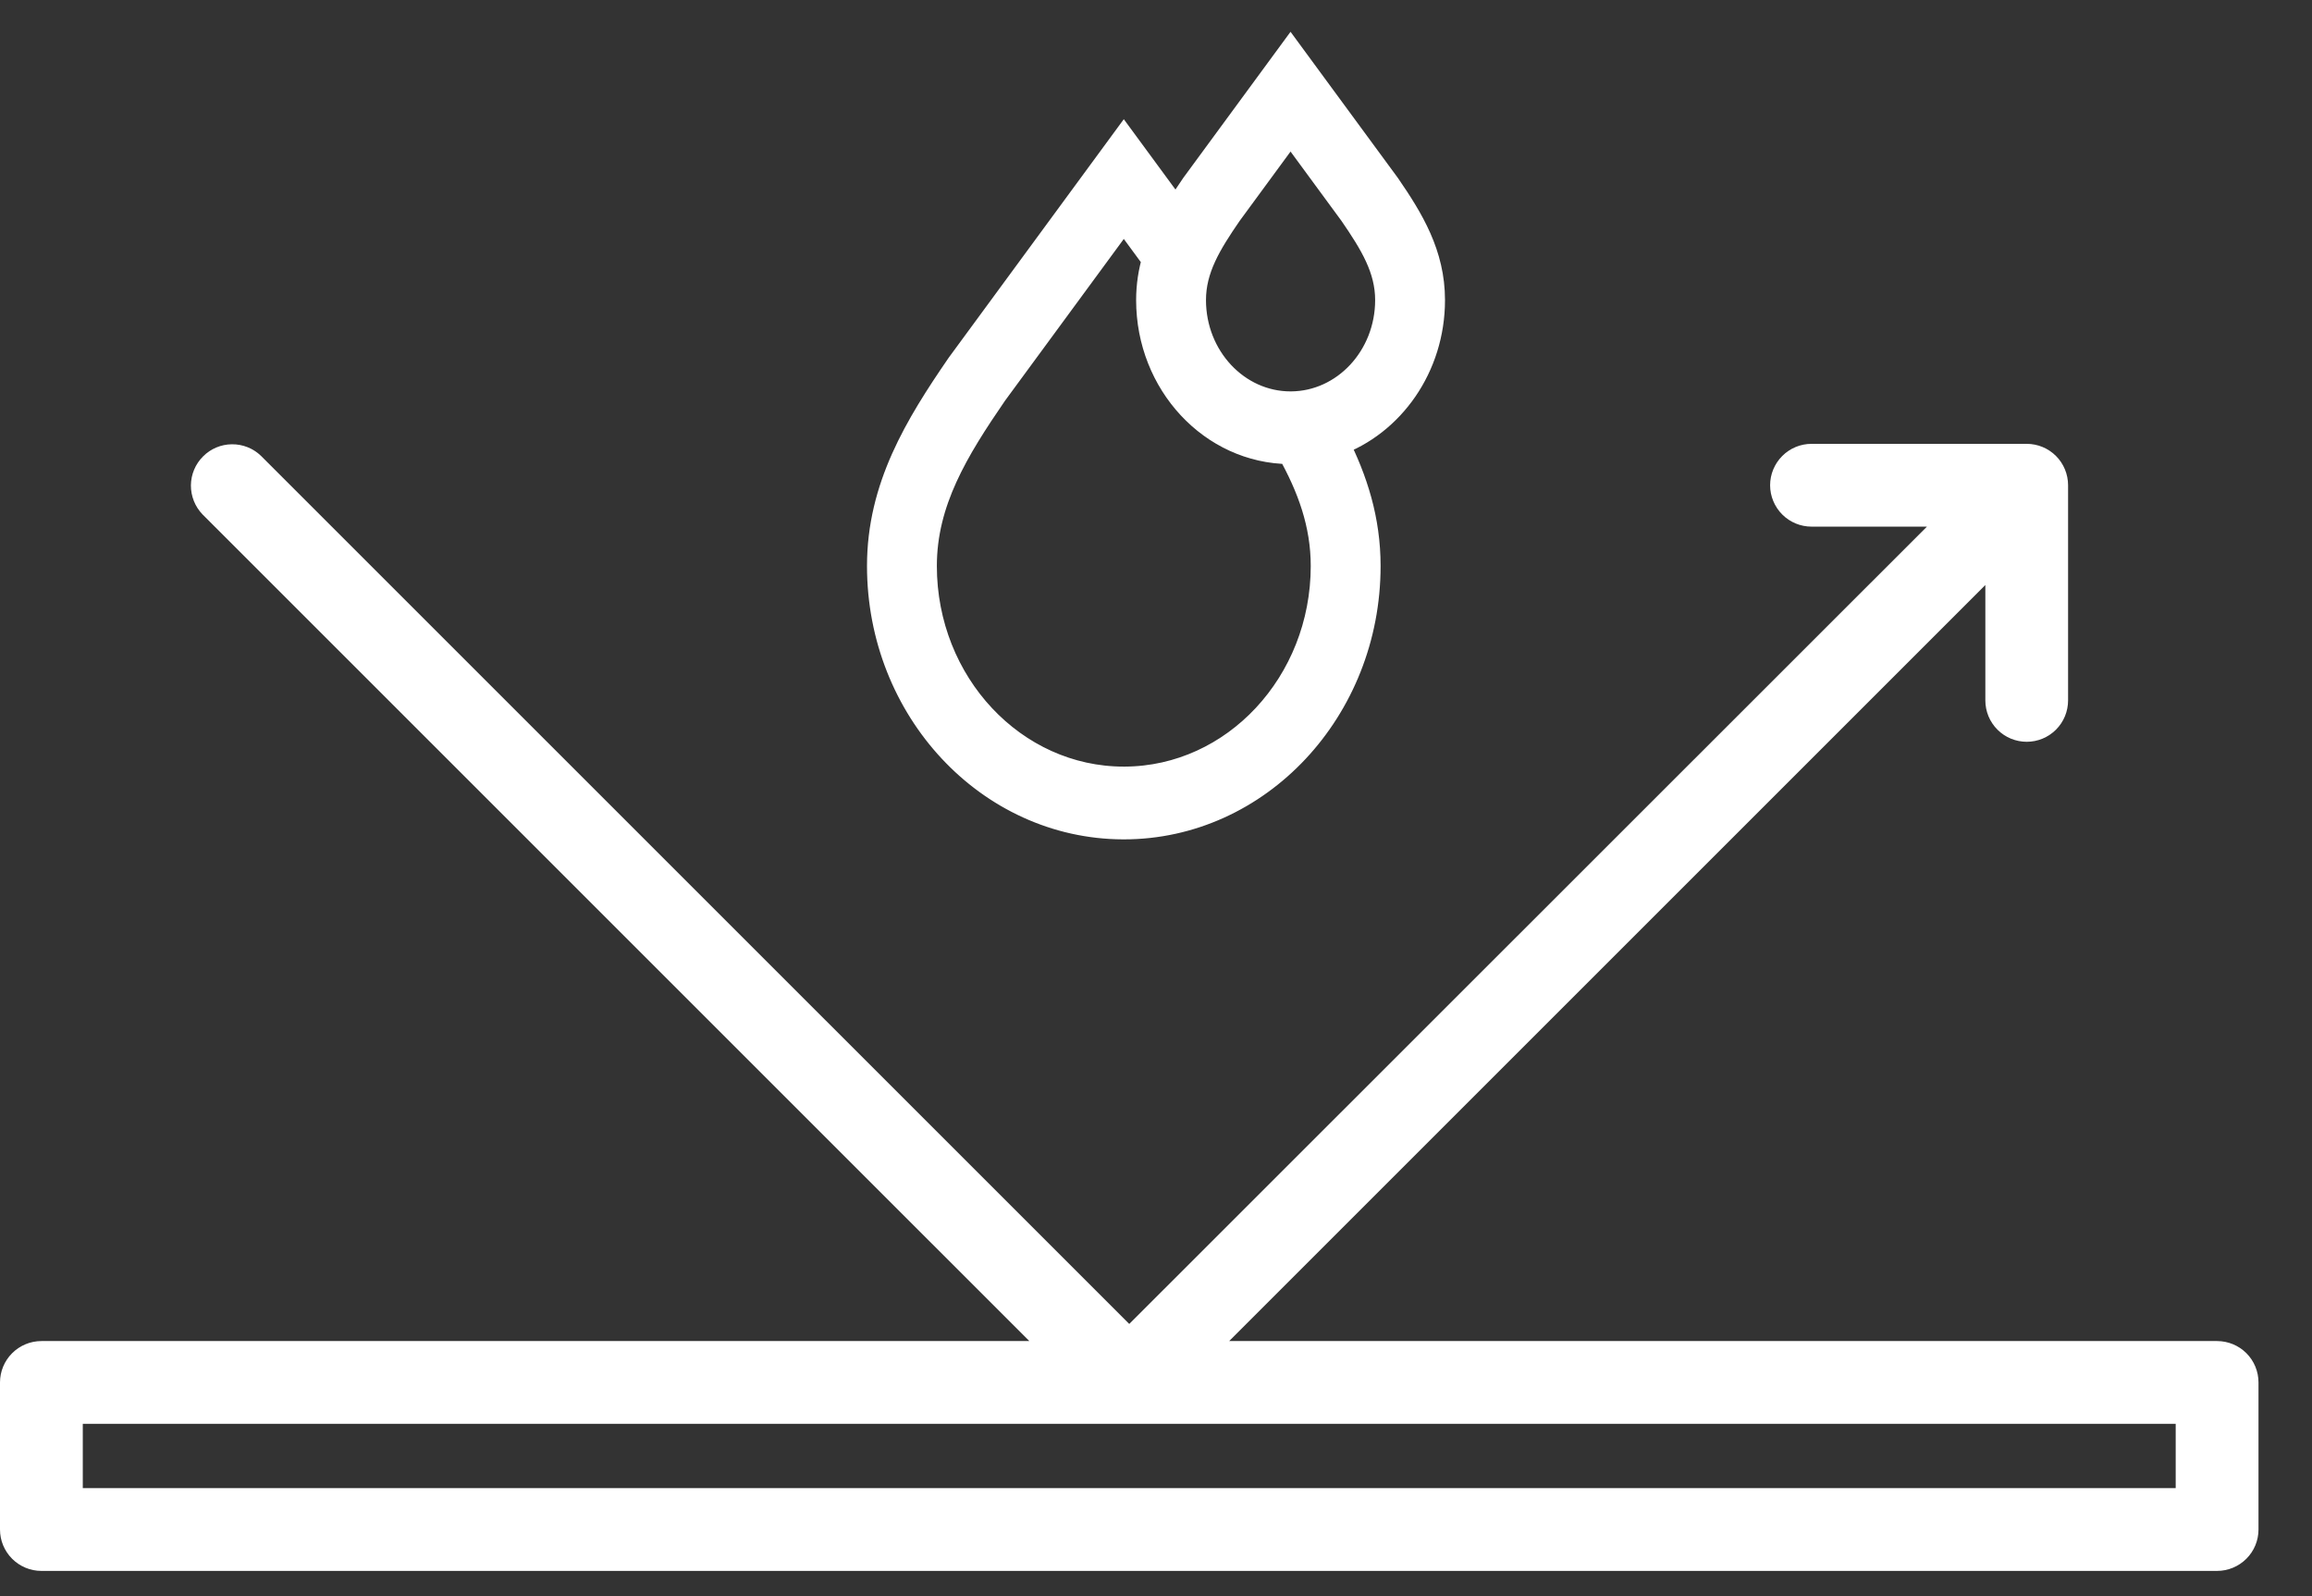 <svg width="42" height="29" viewBox="0 0 42 29" fill="none" xmlns="http://www.w3.org/2000/svg">
<rect x="0" y="0" width="42" height="29" fill="#333333" stroke="none"/>
<path d="M40.276 24.365H22.329L36.066 10.629V12.725C36.066 12.925 36.145 13.116 36.286 13.257C36.427 13.398 36.618 13.477 36.818 13.477C37.017 13.477 37.208 13.398 37.349 13.257C37.49 13.116 37.569 12.925 37.569 12.725V8.816C37.569 8.617 37.49 8.425 37.349 8.284C37.208 8.143 37.017 8.064 36.818 8.064H32.908C32.709 8.064 32.518 8.143 32.377 8.284C32.236 8.425 32.156 8.617 32.156 8.816C32.156 9.015 32.236 9.207 32.377 9.348C32.518 9.489 32.709 9.568 32.908 9.568H35.005L20.514 24.054L4.742 8.283C4.601 8.146 4.411 8.07 4.214 8.072C4.017 8.073 3.828 8.152 3.689 8.292C3.549 8.431 3.47 8.62 3.468 8.817C3.467 9.014 3.542 9.204 3.679 9.346L18.699 24.365H0.752C0.552 24.365 0.361 24.445 0.22 24.586C0.079 24.727 0 24.918 0 25.117V27.789C0 27.988 0.079 28.179 0.22 28.32C0.361 28.461 0.552 28.541 0.752 28.541H40.276C40.475 28.541 40.667 28.461 40.808 28.32C40.949 28.179 41.028 27.988 41.028 27.789V25.117C41.028 24.918 40.949 24.726 40.808 24.585C40.667 24.444 40.475 24.365 40.276 24.365V24.365ZM39.524 25.869V27.037H1.504V25.869H39.524Z" fill="white"/>
<path d="M26 5.452C26 4.626 25.618 4.001 25.192 3.38L23.444 1L21.705 3.369L21.697 3.38C21.582 3.547 21.471 3.715 21.369 3.887L20.415 2.588L17.445 6.634L17.437 6.645C16.68 7.748 16 8.857 16 10.283C16 12.878 17.971 14.99 20.398 15L20.416 15C22.85 15 24.83 12.884 24.83 10.283C24.83 9.448 24.597 8.722 24.252 8.042C25.267 7.68 26 6.656 26 5.452V5.452ZM20.432 14.178L20.415 14.178C18.405 14.178 16.769 12.431 16.769 10.283C16.769 9.106 17.35 8.161 18.053 7.136L20.415 3.919L20.997 4.711C20.929 4.941 20.889 5.186 20.889 5.452C20.889 6.951 22.026 8.172 23.428 8.182L23.443 8.182C23.812 8.841 24.061 9.512 24.061 10.283C24.061 12.425 22.435 14.169 20.432 14.178V14.178ZM23.454 7.361H23.444C22.459 7.361 21.658 6.504 21.658 5.452C21.658 4.875 21.942 4.413 22.314 3.871L23.444 2.331L24.575 3.871C24.947 4.413 25.231 4.875 25.231 5.452C25.231 6.501 24.435 7.355 23.454 7.361V7.361Z" fill="white" stroke="white" stroke-width="0.5"/>
</svg>
